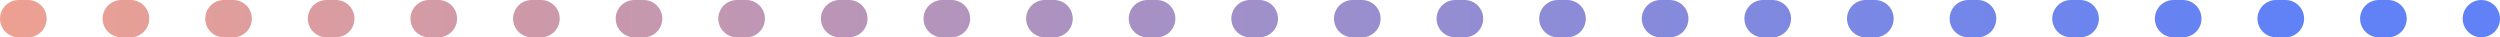 <?xml version="1.0" encoding="UTF-8"?> <svg xmlns="http://www.w3.org/2000/svg" width="268" height="4" viewBox="0 0 268 4" fill="none"><path d="M2 2H266" stroke="url(#paint0_linear_3893_461)" stroke-width="4" stroke-linecap="round" stroke-dasharray="1 10"></path><defs><linearGradient id="paint0_linear_3893_461" x1="-28" y1="2.5" x2="243" y2="2.5" gradientUnits="userSpaceOnUse"><stop stop-color="#FEA486"></stop><stop offset="1" stop-color="#6182F6"></stop></linearGradient></defs></svg> 